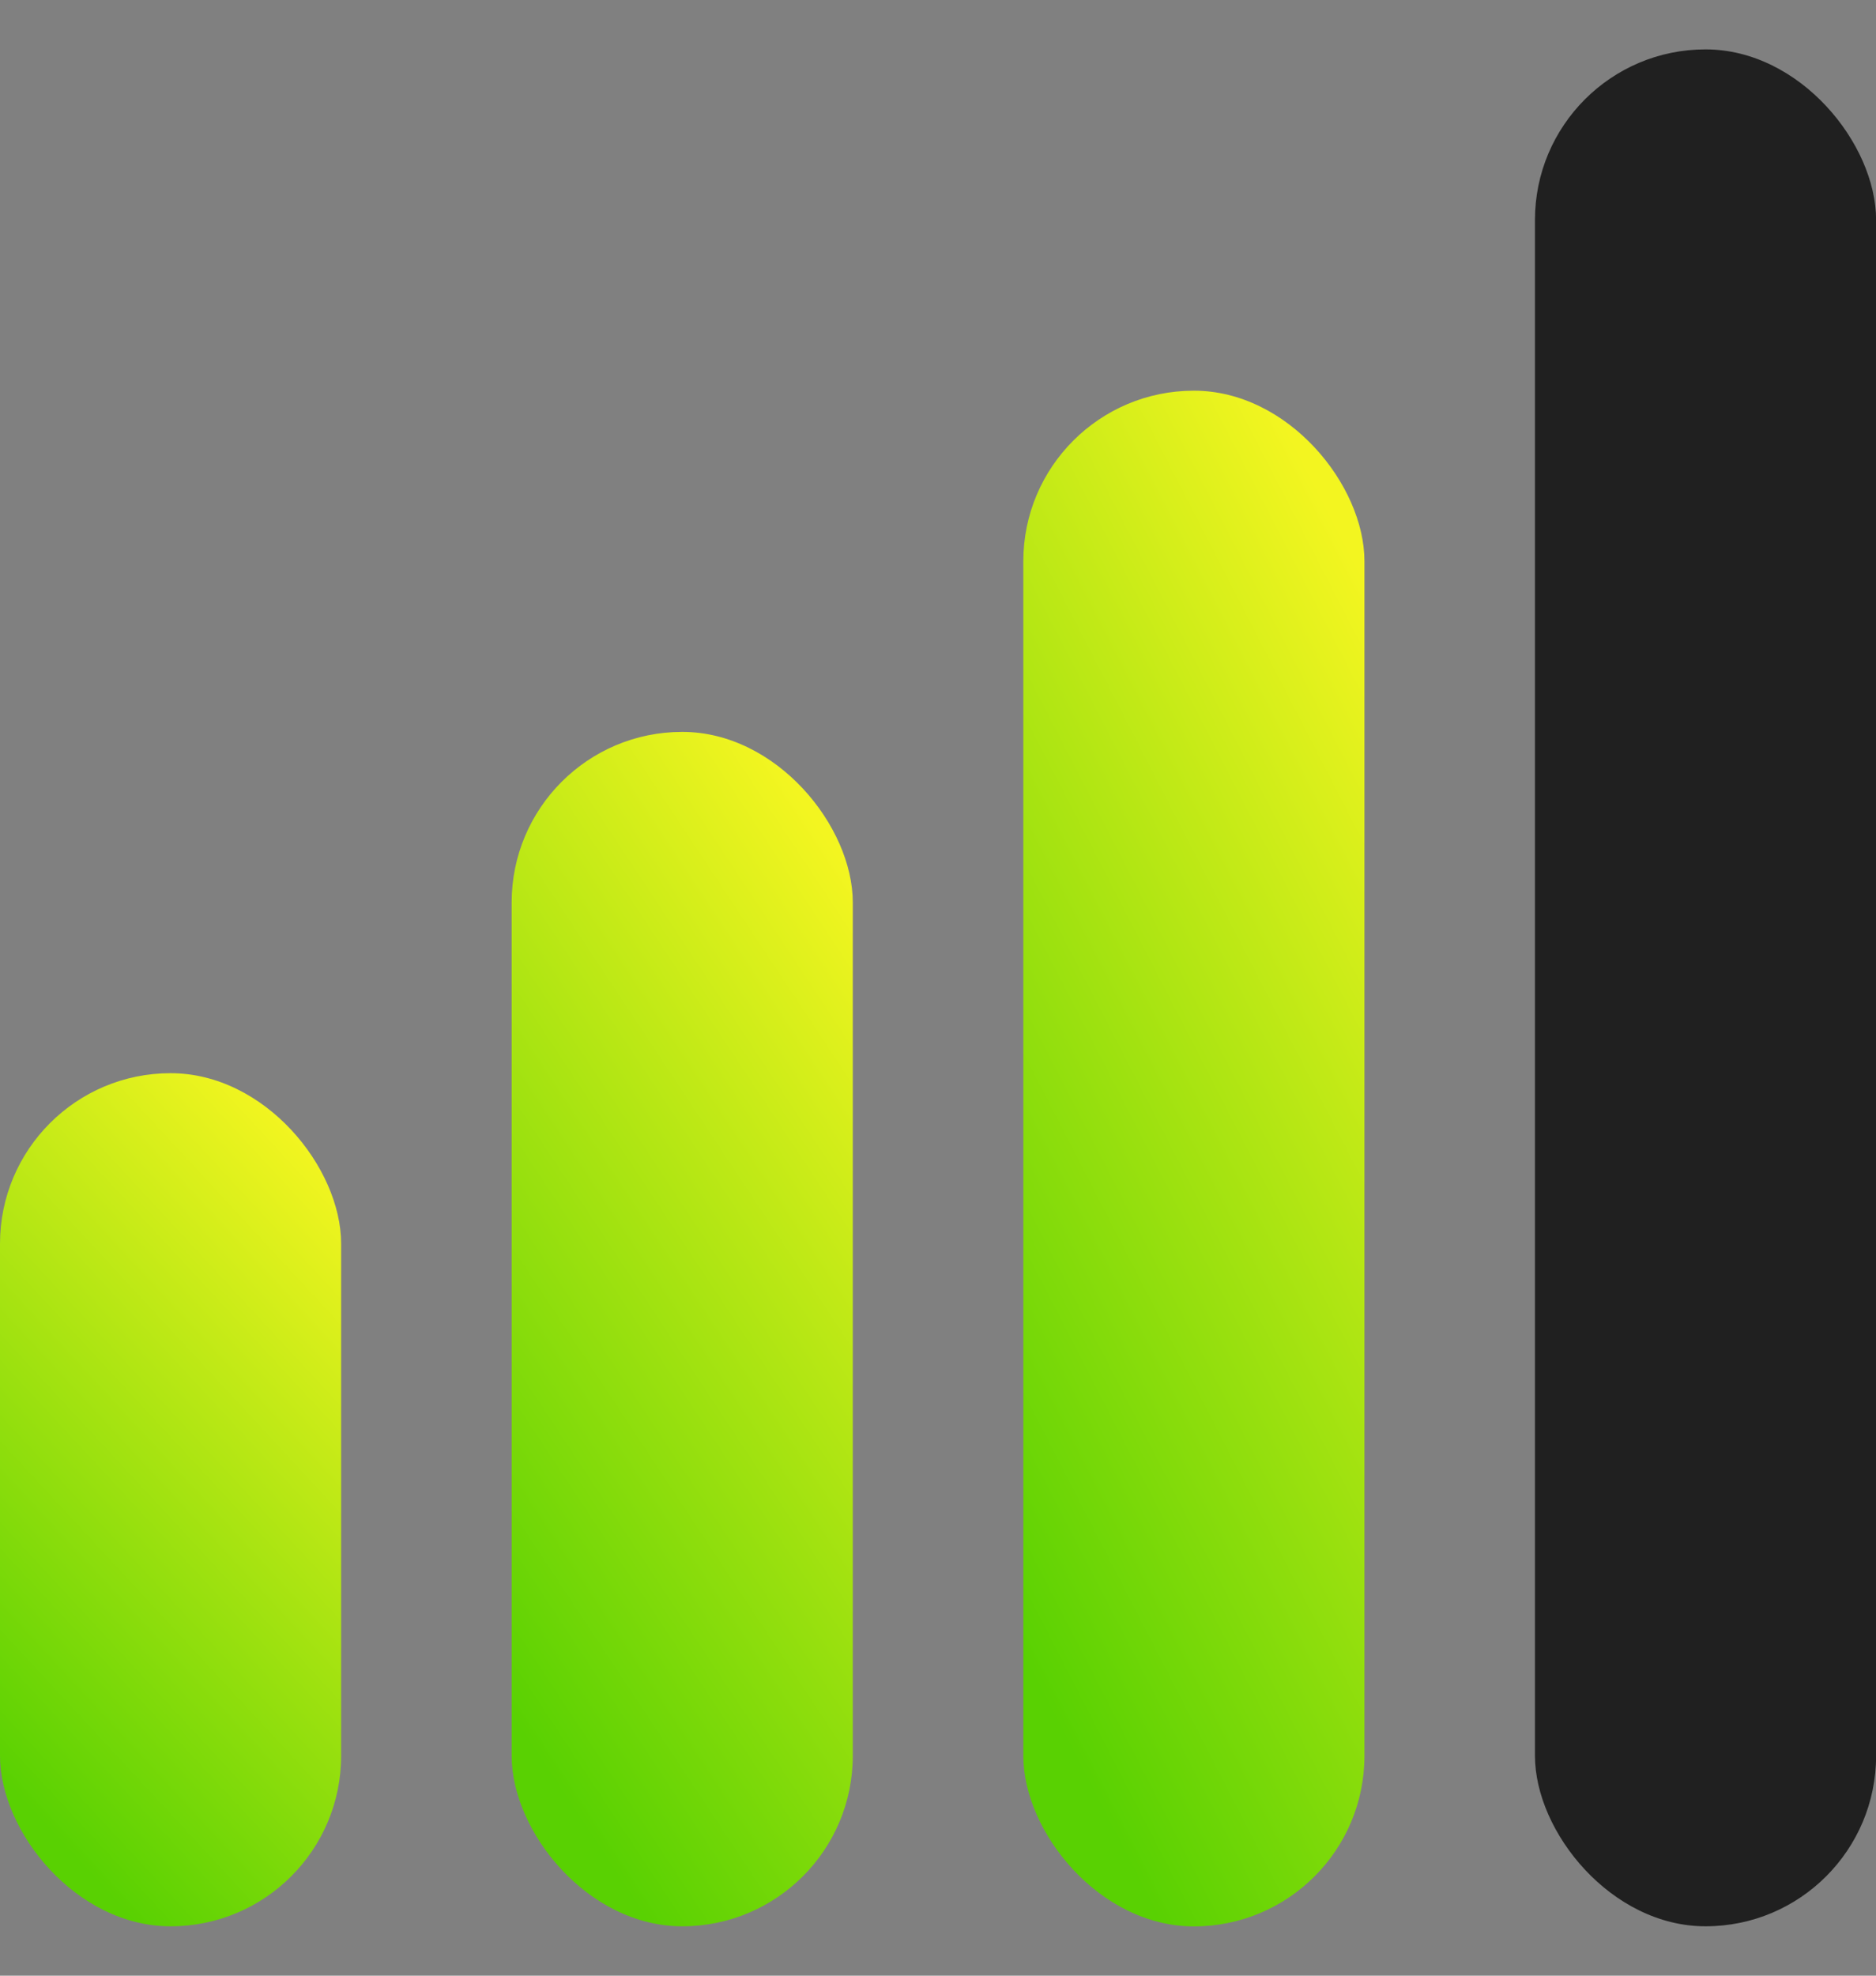 <svg width="19" height="20" viewBox="0 0 19 20" fill="none" xmlns="http://www.w3.org/2000/svg">
<rect x="0" y="0" width="19" height="20" fill="#808080" stroke="none"/>
<rect y="10.864" width="3.455" height="8.636" rx="1.727" fill="url(#paint0_linear_556_1806)"/>
<rect x="5.182" y="7.409" width="3.455" height="12.091" rx="1.727" fill="url(#paint1_linear_556_1806)"/>
<rect x="10.364" y="3.955" width="3.455" height="15.546" rx="1.727" fill="url(#paint2_linear_556_1806)"/>
<rect x="15.546" y="0.5" width="3.455" height="19" rx="1.727" fill="#202020"/>
<defs>
<linearGradient id="paint0_linear_556_1806" x1="2.478" y1="10.864" x2="-2.408" y2="15.39" gradientUnits="userSpaceOnUse">
<stop stop-color="#F3F520"/>
<stop offset="1" stop-color="#59D102"/>
</linearGradient>
<linearGradient id="paint1_linear_556_1806" x1="7.66" y1="7.409" x2="1.345" y2="11.587" gradientUnits="userSpaceOnUse">
<stop stop-color="#F3F520"/>
<stop offset="1" stop-color="#59D102"/>
</linearGradient>
<linearGradient id="paint2_linear_556_1806" x1="12.842" y1="3.955" x2="5.664" y2="7.649" gradientUnits="userSpaceOnUse">
<stop stop-color="#F3F520"/>
<stop offset="1" stop-color="#59D102"/>
</linearGradient>
</defs>
</svg>
